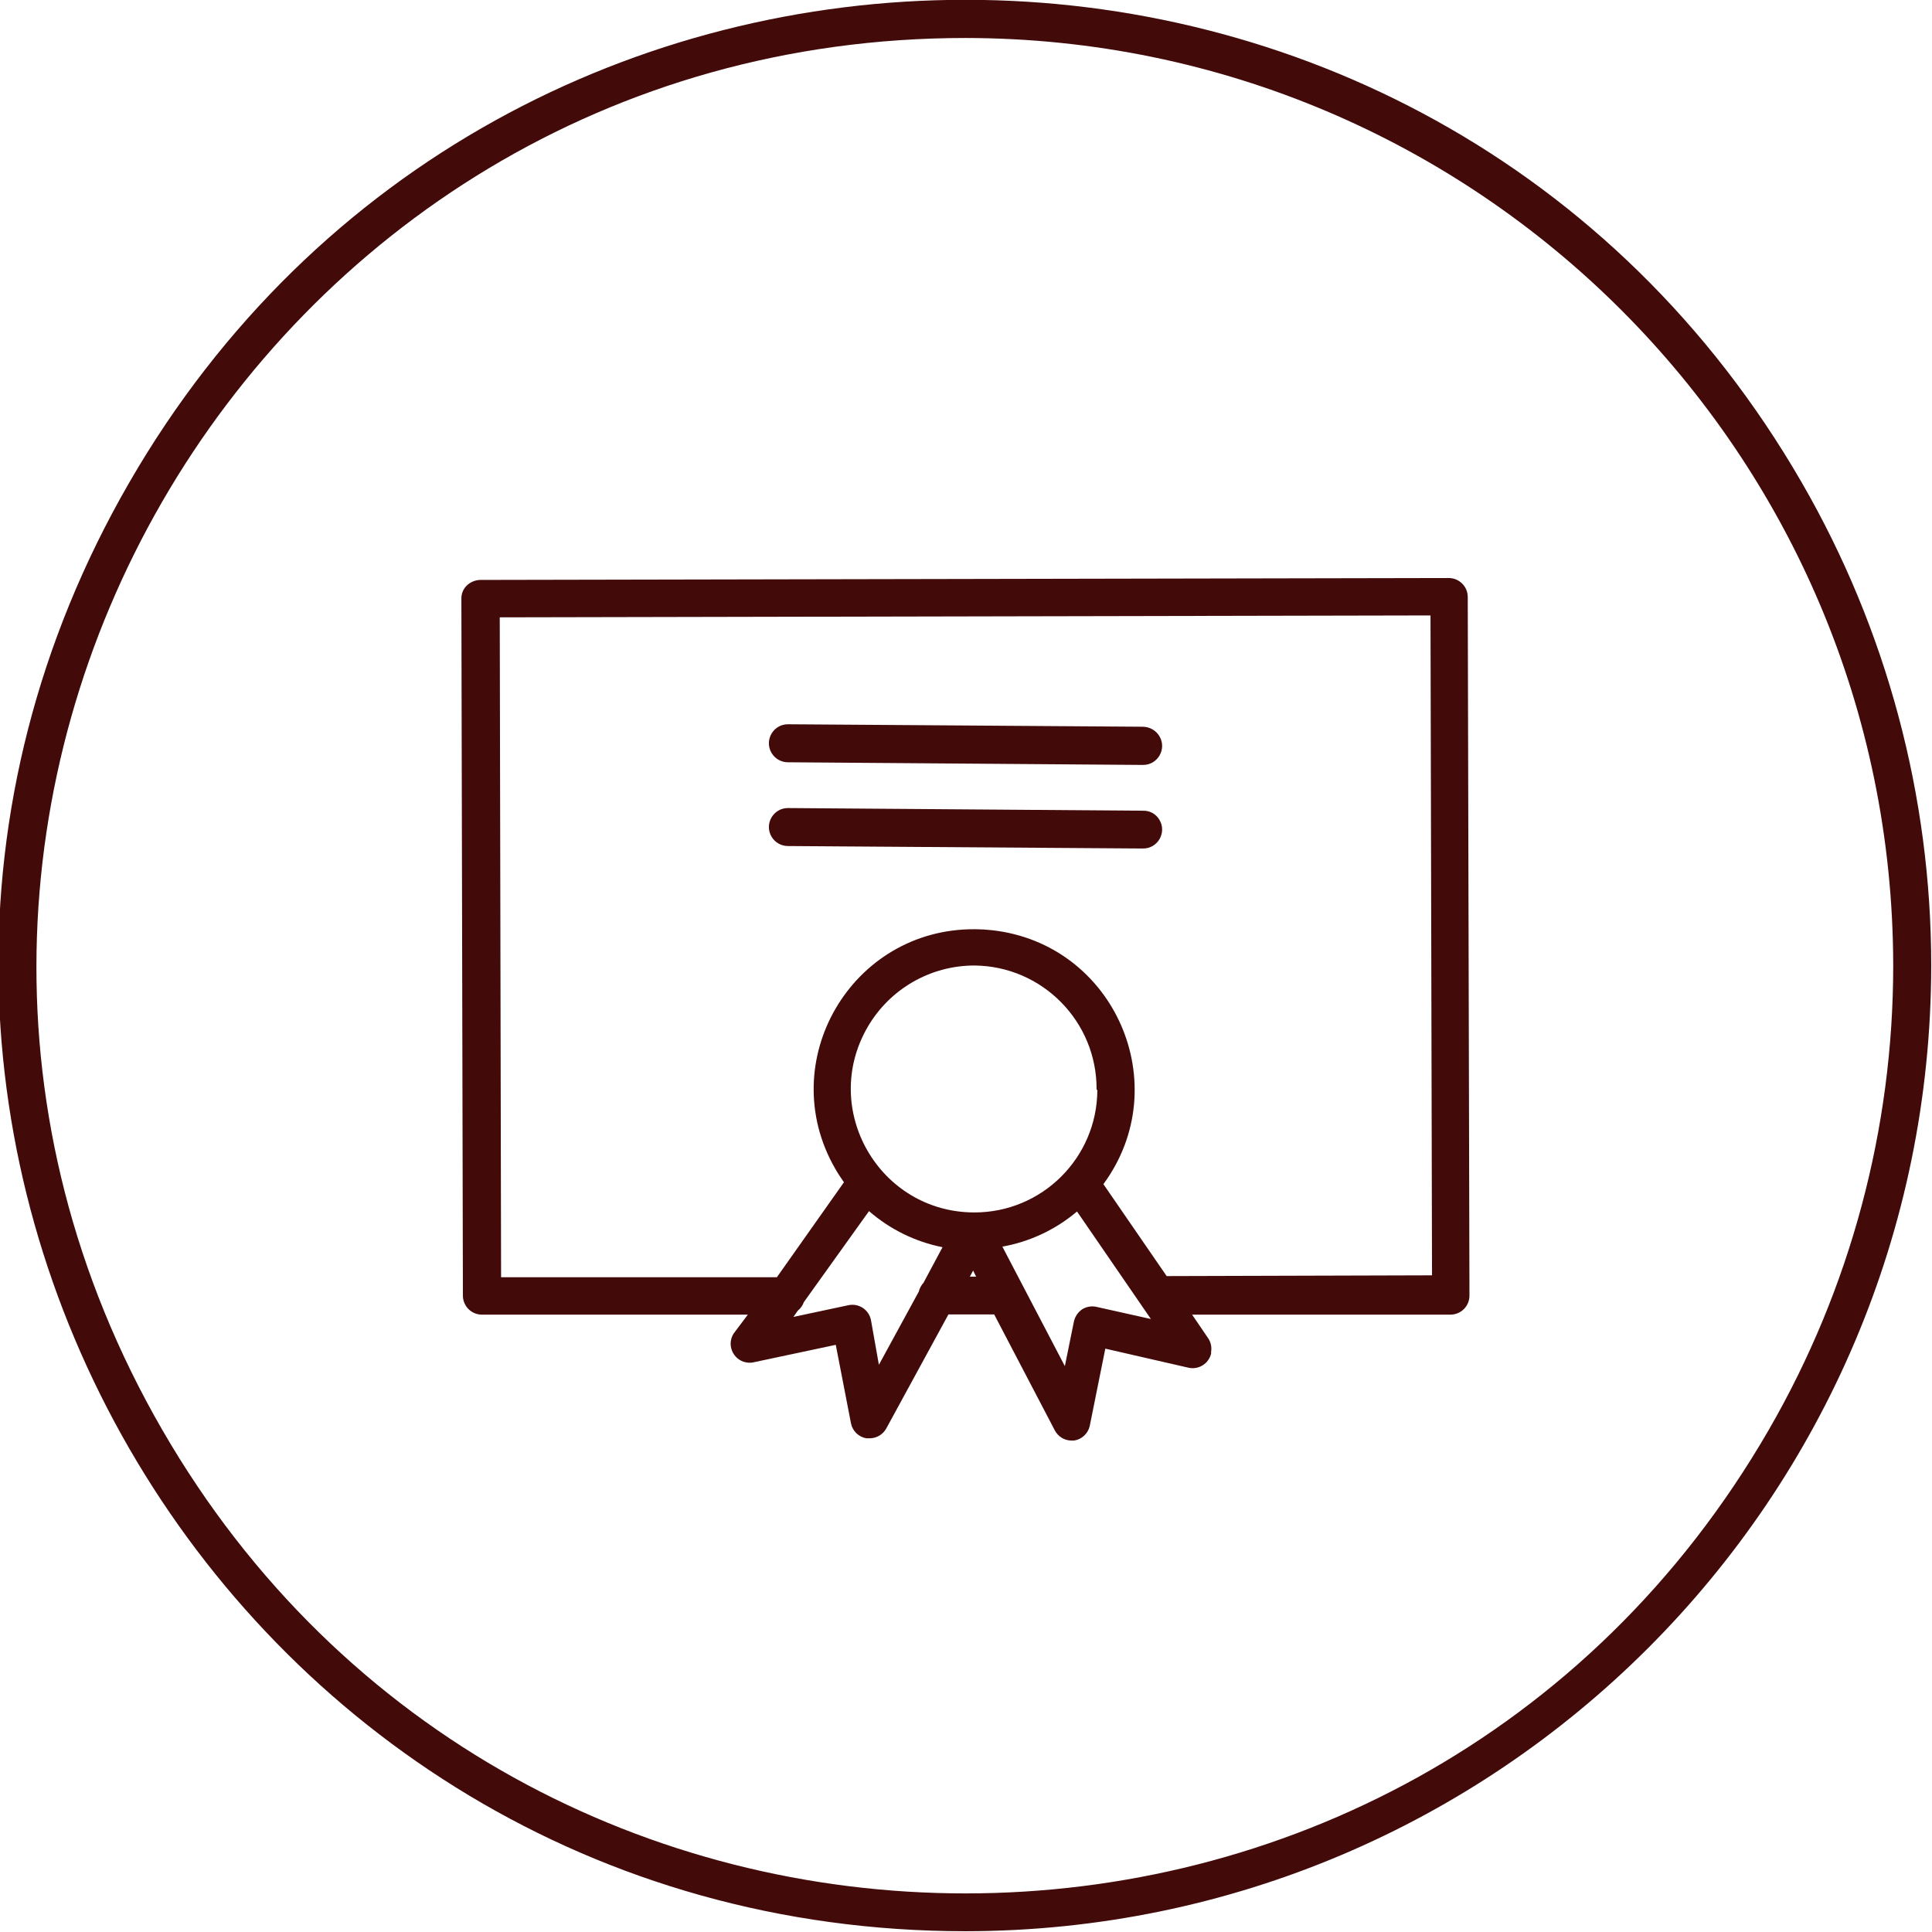 <?xml version="1.0" encoding="UTF-8"?> <svg xmlns="http://www.w3.org/2000/svg" viewBox="0 0 101.67 101.67" data-guides="{&quot;vertical&quot;:[],&quot;horizontal&quot;:[]}"><defs></defs><path fill="#430a0a" stroke="none" fill-opacity="1" stroke-width="1" stroke-opacity="1" alignment-baseline="baseline" baseline-shift="baseline" color="rgb(51, 51, 51)" class="cls-1" id="tSvgde7c83ab8" title="Path 9" d="M77.239 31.417C77.239 30.865 76.791 30.418 76.239 30.418C76.239 30.418 76.239 30.418 76.239 30.418C59.246 30.451 42.253 30.484 25.26 30.518C25.002 30.528 24.758 30.631 24.57 30.807C24.382 30.987 24.277 31.237 24.28 31.497C24.307 43.726 24.333 55.954 24.36 68.182C24.36 68.734 24.808 69.182 25.36 69.182C30.024 69.182 34.689 69.182 39.354 69.182C39.104 69.515 38.854 69.848 38.604 70.181C38.195 70.833 38.645 71.683 39.414 71.712C39.477 71.714 39.541 71.711 39.604 71.701C41.063 71.391 42.523 71.081 43.982 70.771C44.249 72.147 44.515 73.524 44.782 74.9C44.862 75.305 45.184 75.619 45.591 75.689C45.655 75.689 45.718 75.689 45.781 75.689C46.141 75.683 46.469 75.485 46.641 75.169C47.73 73.17 48.82 71.171 49.91 69.172C50.713 69.172 51.516 69.172 52.319 69.172C53.385 71.211 54.451 73.25 55.517 75.289C55.692 75.608 56.024 75.806 56.387 75.809C56.431 75.809 56.474 75.809 56.517 75.809C56.926 75.749 57.256 75.443 57.347 75.04C57.62 73.683 57.893 72.327 58.166 70.971C59.619 71.305 61.072 71.638 62.525 71.971C63.063 72.102 63.606 71.77 63.734 71.231C63.734 71.231 63.734 71.171 63.734 71.131C63.771 70.9 63.725 70.662 63.604 70.462C63.314 70.035 63.025 69.609 62.734 69.182C67.266 69.182 71.798 69.182 76.329 69.182C76.881 69.182 77.329 68.734 77.329 68.182C77.299 55.927 77.269 43.672 77.239 31.417M46.251 71.821C46.111 71.031 45.971 70.242 45.831 69.452C45.716 68.919 45.196 68.577 44.662 68.682C43.692 68.889 42.723 69.095 41.753 69.302C41.83 69.192 41.906 69.082 41.983 68.972C42.13 68.855 42.241 68.699 42.303 68.522C43.446 66.926 44.589 65.33 45.731 63.734C46.834 64.693 48.167 65.348 49.6 65.633C49.267 66.256 48.934 66.88 48.6 67.503C48.479 67.636 48.393 67.797 48.35 67.972C47.651 69.255 46.951 70.538 46.251 71.821M57.747 57.377C57.725 60.933 54.836 63.804 51.279 63.804C51.279 63.804 51.279 63.804 51.279 63.804C46.277 63.804 43.151 58.39 45.652 54.058C46.813 52.048 48.958 50.809 51.279 50.809C51.279 50.809 51.279 50.809 51.279 50.809C54.85 50.842 57.723 53.755 57.707 57.327C57.72 57.343 57.733 57.36 57.747 57.377M51.039 67.183C51.096 67.076 51.153 66.969 51.209 66.863C51.263 66.969 51.316 67.076 51.369 67.183C51.259 67.183 51.149 67.183 51.039 67.183M57.697 68.772C57.439 68.715 57.17 68.762 56.947 68.902C56.73 69.051 56.577 69.276 56.517 69.532C56.357 70.318 56.197 71.105 56.037 71.891C54.941 69.795 53.845 67.699 52.749 65.603C54.198 65.344 55.553 64.705 56.677 63.754C57.973 65.64 59.269 67.526 60.565 69.412C59.609 69.198 58.653 68.985 57.697 68.772M61.395 67.153C60.285 65.54 59.176 63.928 58.066 62.315C61.906 57.087 58.647 49.662 52.199 48.951C51.913 48.919 51.626 48.902 51.339 48.9C51.319 48.9 51.299 48.9 51.279 48.9C44.808 48.868 40.728 55.853 43.936 61.473C44.081 61.729 44.24 61.976 44.412 62.215C43.236 63.881 42.06 65.547 40.883 67.213C36.045 67.213 31.207 67.213 26.369 67.213C26.346 55.638 26.323 44.062 26.299 32.487C42.626 32.453 58.953 32.42 75.279 32.387C75.306 43.962 75.333 55.538 75.359 67.113C70.705 67.126 66.05 67.139 61.395 67.153"></path><path fill="#430a0a" stroke="none" fill-opacity="1" stroke-width="1" stroke-opacity="1" alignment-baseline="baseline" baseline-shift="baseline" color="rgb(51, 51, 51)" class="cls-1" id="tSvg2f70bac0e7" title="Path 10" d="M60.156 38.244C53.925 38.201 47.694 38.158 41.463 38.114C41.463 38.114 41.463 38.114 41.463 38.114C40.694 38.114 40.213 38.947 40.597 39.614C40.776 39.923 41.106 40.114 41.463 40.114C47.694 40.16 53.925 40.207 60.156 40.254C60.156 40.254 60.156 40.254 60.156 40.254C60.925 40.254 61.406 39.421 61.021 38.754C60.843 38.445 60.513 38.254 60.156 38.244Z"></path><path fill="#430a0a" stroke="none" fill-opacity="1" stroke-width="1" stroke-opacity="1" alignment-baseline="baseline" baseline-shift="baseline" color="rgb(51, 51, 51)" class="cls-1" id="tSvg13cb9517d30" title="Path 11" d="M60.156 42.663C53.925 42.616 47.694 42.569 41.463 42.523C41.463 42.523 41.463 42.523 41.463 42.523C40.694 42.523 40.213 43.356 40.597 44.022C40.776 44.331 41.106 44.522 41.463 44.522C47.694 44.565 53.925 44.609 60.156 44.652C60.156 44.652 60.156 44.652 60.156 44.652C60.925 44.652 61.406 43.819 61.021 43.153C60.843 42.843 60.513 42.653 60.156 42.663Z"></path><path fill="#430a0a" stroke="none" fill-opacity="1" stroke-width="1" stroke-opacity="1" alignment-baseline="baseline" baseline-shift="baseline" color="rgb(51, 51, 51)" class="cls-1" id="tSvg37ba35132d" title="Path 12" d="M50.809 101.629C11.689 101.629 -12.762 59.279 6.798 25.4C26.359 -8.48 75.26 -8.48 94.82 25.4C99.281 33.125 101.629 41.889 101.629 50.809C101.601 78.865 78.865 101.601 50.809 101.629ZM50.809 1.999C13.228 2.001 -10.261 42.685 8.531 75.231C27.323 107.777 74.301 107.775 93.09 75.228C97.376 67.803 99.631 59.382 99.629 50.809C99.597 23.862 77.757 2.027 50.809 1.999Z"></path></svg> 